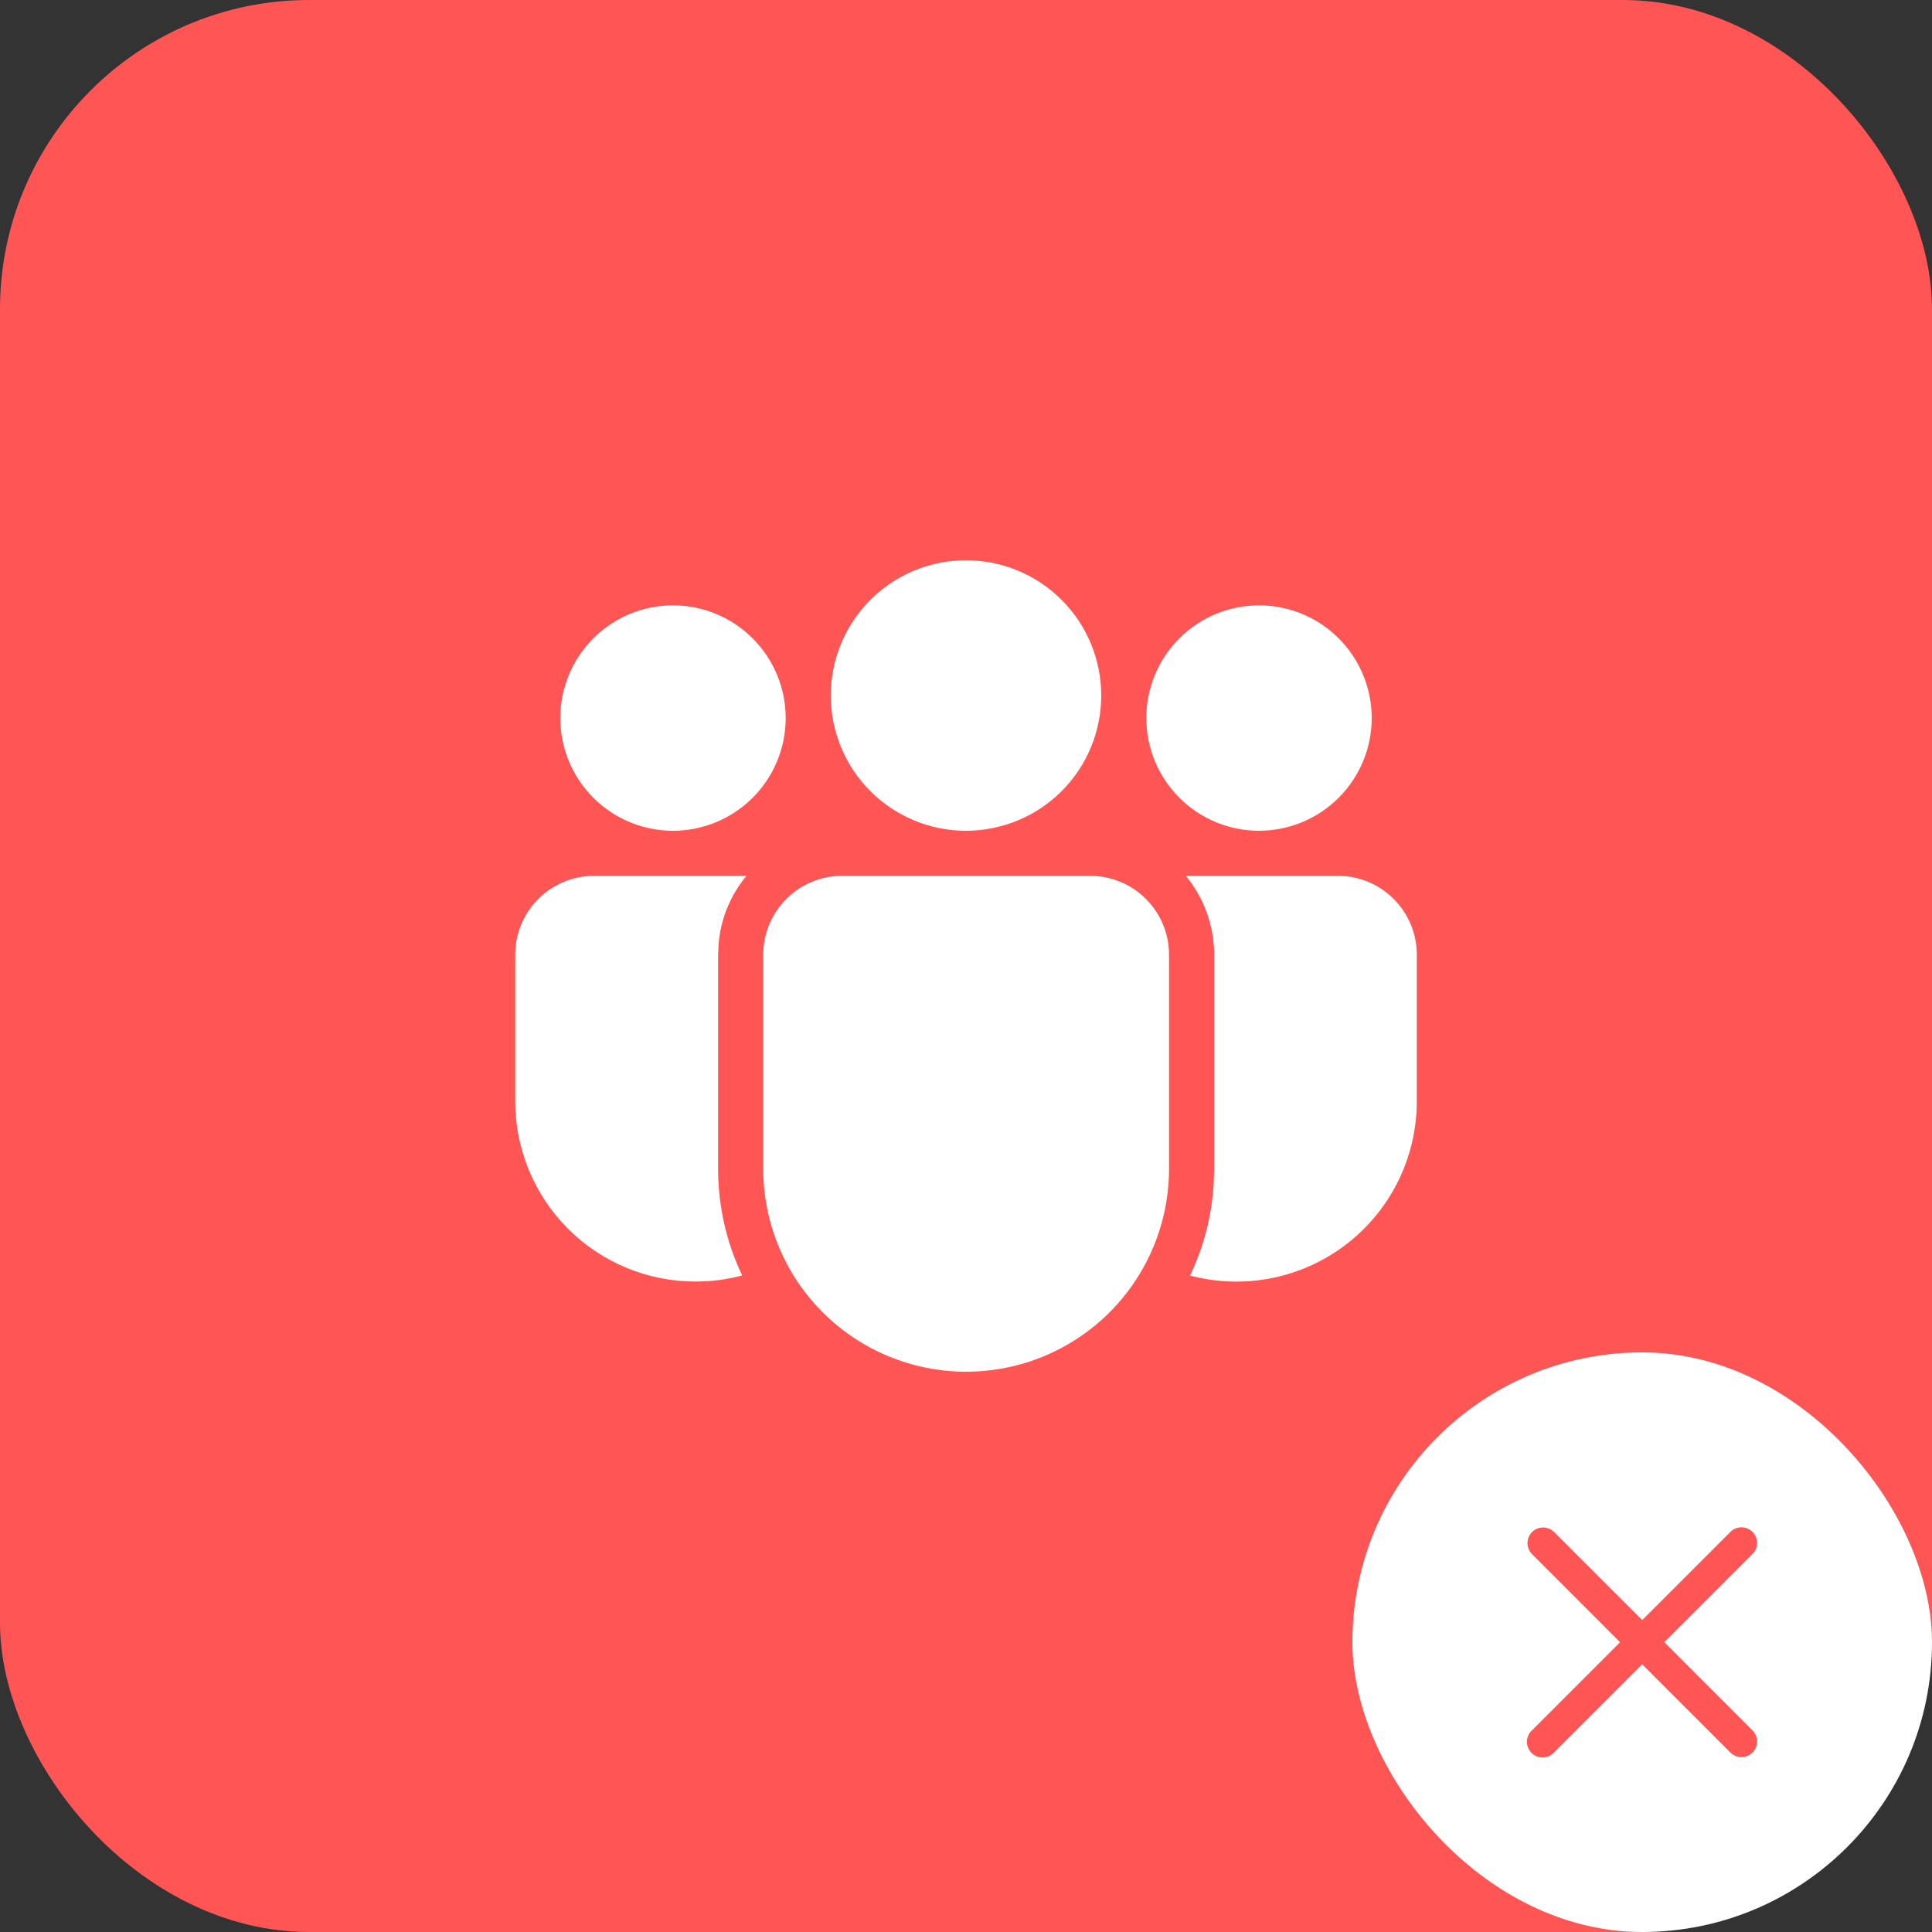 <?xml version="1.0" encoding="UTF-8"?> <svg xmlns="http://www.w3.org/2000/svg" width="100" height="100" viewBox="0 0 100 100" fill="none"><rect x="0" y="0" width="100" height="100" fill="#333333" stroke="none"/><rect width="100" height="100" rx="16" fill="#FF5555"></rect><rect x="70" y="70" width="30" height="30" rx="15" fill="white"></rect><path fill-rule="evenodd" clip-rule="evenodd" d="M85 86.144L89.576 90.719C89.728 90.867 89.932 90.948 90.144 90.946C90.356 90.944 90.559 90.859 90.709 90.709C90.859 90.559 90.944 90.356 90.946 90.144C90.948 89.932 90.867 89.728 90.719 89.576L86.144 85L90.719 80.424C90.867 80.272 90.948 80.068 90.946 79.856C90.944 79.643 90.859 79.441 90.709 79.291C90.559 79.141 90.356 79.056 90.144 79.054C89.932 79.052 89.728 79.133 89.576 79.281L85 83.856L80.424 79.281C80.271 79.137 80.068 79.059 79.858 79.062C79.648 79.065 79.448 79.15 79.299 79.299C79.151 79.448 79.066 79.648 79.062 79.858C79.059 80.068 79.138 80.271 79.282 80.424L83.856 85L79.281 89.576C79.204 89.65 79.142 89.739 79.1 89.838C79.057 89.937 79.035 90.043 79.034 90.15C79.033 90.258 79.053 90.364 79.094 90.463C79.135 90.563 79.195 90.653 79.271 90.729C79.347 90.805 79.437 90.865 79.536 90.906C79.636 90.947 79.742 90.967 79.85 90.966C79.957 90.965 80.063 90.943 80.162 90.9C80.261 90.858 80.35 90.796 80.424 90.719L85 86.144Z" fill="#FF5555"></path><path d="M56.426 45.333C58.68 45.333 60.509 47.163 60.509 49.417V60.498C60.509 63.283 59.403 65.954 57.433 67.924C55.464 69.894 52.792 71 50.007 71C47.222 71 44.55 69.894 42.581 67.924C40.611 65.954 39.505 63.283 39.505 60.498V49.417C39.505 47.163 41.332 45.333 43.588 45.333H56.426ZM38.639 45.333C37.796 46.343 37.29 47.592 37.192 48.903L37.169 49.417V60.498C37.169 62.474 37.617 64.345 38.415 66.016C37.643 66.226 36.839 66.332 36 66.333C34.774 66.333 33.56 66.092 32.428 65.623C31.295 65.153 30.266 64.466 29.399 63.599C28.533 62.732 27.845 61.703 27.377 60.57C26.908 59.438 26.666 58.224 26.667 56.998V49.417C26.667 48.392 27.052 47.405 27.746 46.651C28.44 45.897 29.393 45.432 30.414 45.347L30.75 45.333H38.639ZM61.375 45.333H69.25C71.504 45.333 73.333 47.163 73.333 49.417V57C73.334 58.431 73.005 59.842 72.373 61.126C71.741 62.409 70.822 63.53 69.688 64.402C68.553 65.274 67.234 65.874 65.831 66.154C64.428 66.435 62.979 66.389 61.597 66.021C62.297 64.555 62.726 62.941 62.822 61.233L62.843 60.498V49.417C62.843 47.865 62.294 46.442 61.375 45.333ZM50 29C51.856 29 53.637 29.738 54.95 31.05C56.263 32.363 57 34.144 57 36C57 37.856 56.263 39.637 54.95 40.95C53.637 42.263 51.856 43 50 43C48.144 43 46.363 42.263 45.05 40.95C43.737 39.637 43 37.856 43 36C43 34.144 43.737 32.363 45.05 31.05C46.363 29.738 48.144 29 50 29ZM65.167 31.333C66.714 31.333 68.198 31.948 69.291 33.042C70.385 34.136 71 35.62 71 37.167C71 38.714 70.385 40.197 69.291 41.291C68.198 42.385 66.714 43 65.167 43C63.62 43 62.136 42.385 61.042 41.291C59.948 40.197 59.333 38.714 59.333 37.167C59.333 35.62 59.948 34.136 61.042 33.042C62.136 31.948 63.62 31.333 65.167 31.333ZM34.833 31.333C36.38 31.333 37.864 31.948 38.958 33.042C40.052 34.136 40.667 35.62 40.667 37.167C40.667 38.714 40.052 40.197 38.958 41.291C37.864 42.385 36.38 43 34.833 43C33.286 43 31.802 42.385 30.709 41.291C29.615 40.197 29 38.714 29 37.167C29 35.62 29.615 34.136 30.709 33.042C31.802 31.948 33.286 31.333 34.833 31.333Z" fill="white"></path></svg> 